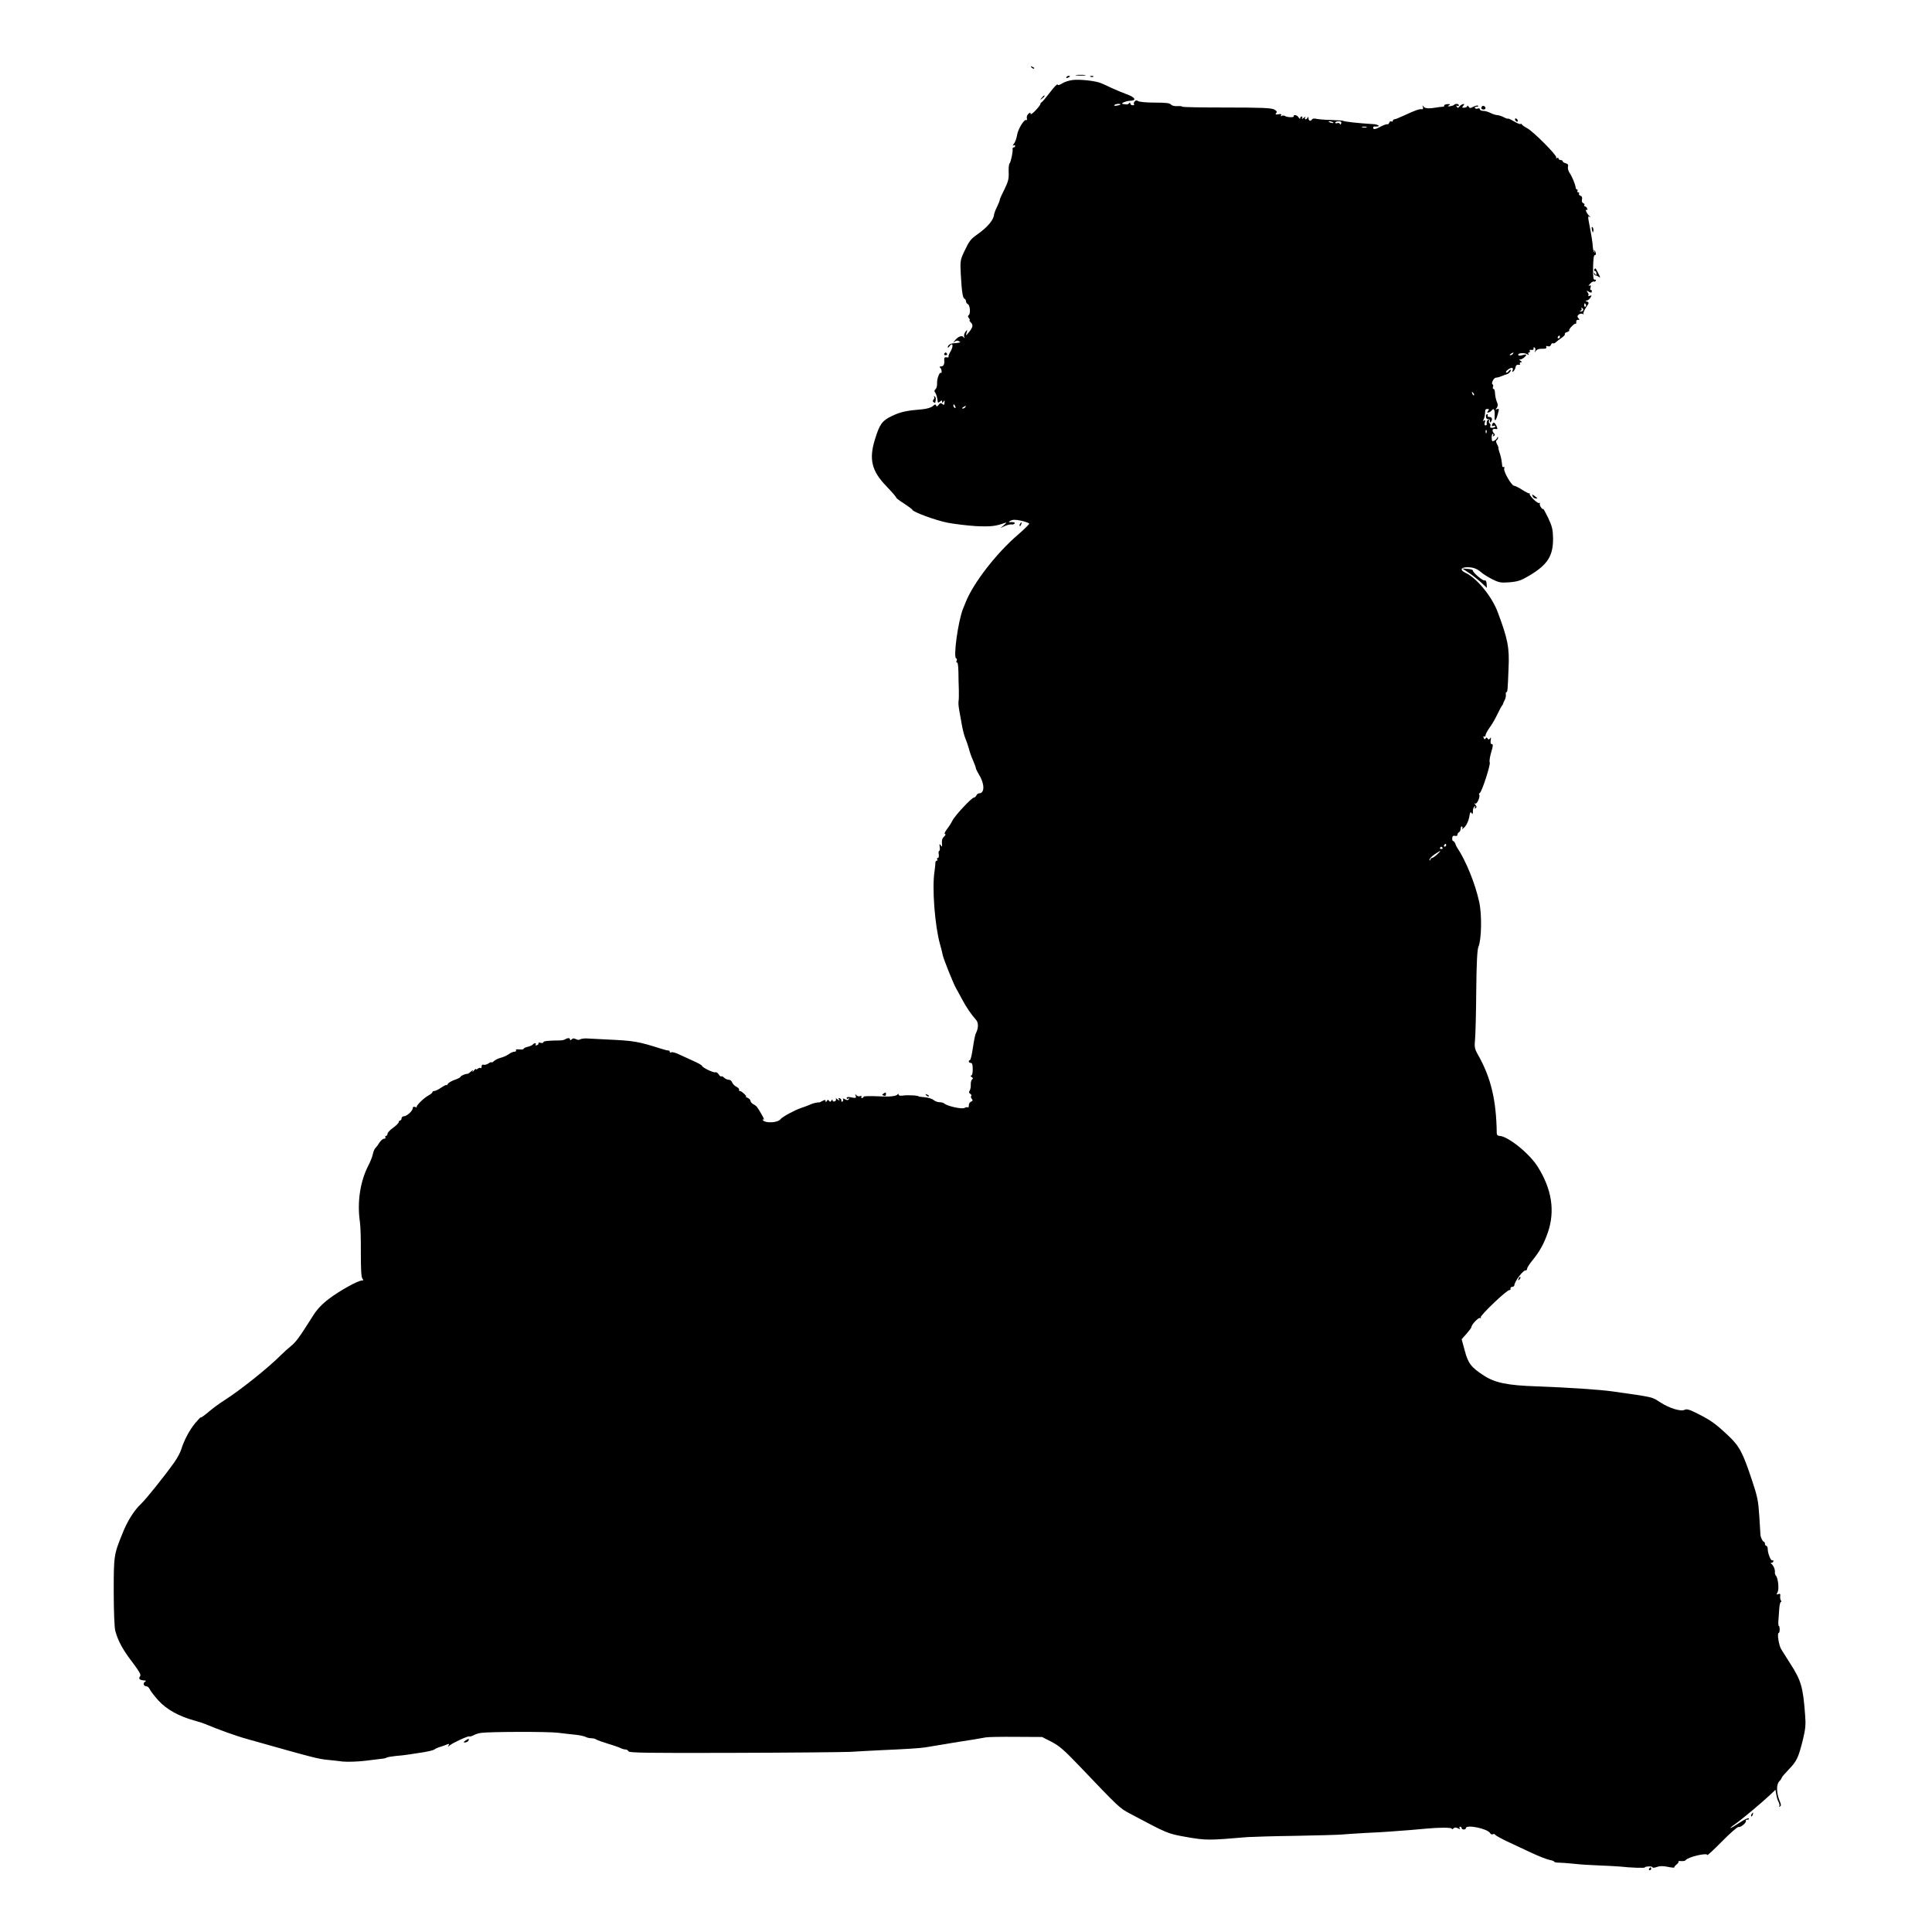 <?xml version="1.0" standalone="no"?>
<!DOCTYPE svg PUBLIC "-//W3C//DTD SVG 20010904//EN"
 "http://www.w3.org/TR/2001/REC-SVG-20010904/DTD/svg10.dtd">
<svg version="1.0" xmlns="http://www.w3.org/2000/svg"
 width="1376pt" height="1376pt" viewBox="0 0 1376 1376"
 preserveAspectRatio="xMidYMid meet">
<g transform="translate(0,1376) scale(0.1,-0.1)"
fill="#000000" stroke="none">
<path d="M7347 13279 c7 -7 15 -10 18 -7 3 3 -2 9 -12 12 -14 6 -15 5 -6 -5z"/>
<path d="M7668 13223 c18 -2 45 -2 60 0 15 2 0 4 -33 4 -33 0 -45 -2 -27 -4z"/>
<path d="M7595 13210 c-3 -6 1 -7 9 -4 18 7 21 14 7 14 -6 0 -13 -4 -16 -10z"/>
<path d="M7768 13213 c7 -3 16 -2 19 1 4 3 -2 6 -13 5 -11 0 -14 -3 -6 -6z"/>
<path d="M7639 13190 c-25 -3 -59 -14 -74 -24 -19 -12 -30 -15 -33 -8 -2 6
-26 -19 -54 -56 -28 -37 -54 -68 -59 -70 -5 -2 -9 -8 -9 -13 0 -5 -16 -26 -35
-46 -19 -20 -35 -31 -35 -24 0 11 -3 11 -16 0 -8 -7 -13 -21 -11 -31 3 -10 2
-16 -3 -13 -15 9 -59 -63 -66 -106 -4 -24 -14 -53 -23 -63 -9 -11 -10 -16 -3
-12 6 4 12 2 12 -3 0 -6 -5 -11 -10 -11 -6 0 -10 -6 -8 -12 3 -19 -12 -91 -22
-103 -5 -6 -7 -34 -6 -63 2 -44 -3 -65 -30 -120 -19 -37 -34 -71 -34 -77 0 -5
-9 -28 -20 -50 -11 -22 -19 -45 -20 -51 -1 -38 -46 -92 -120 -144 -47 -33 -56
-45 -92 -120 -29 -62 -30 -69 -25 -165 7 -125 14 -169 27 -173 5 -2 10 -10 10
-18 0 -8 6 -17 13 -20 16 -6 21 -70 6 -79 -7 -5 -6 -12 2 -21 6 -8 8 -14 5
-14 -4 0 -1 -7 7 -15 20 -19 17 -34 -12 -71 -23 -28 -23 -28 -17 -4 7 23 6 24
-8 7 -8 -11 -12 -26 -9 -35 4 -13 3 -14 -5 -3 -11 15 -40 4 -63 -26 -12 -16
-12 -17 1 -6 10 8 21 9 30 3 15 -10 14 -10 -40 -15 -21 -1 -40 -14 -40 -28 0
-6 6 -3 13 8 23 31 29 0 8 -36 -11 -18 -18 -36 -15 -40 2 -4 -4 -6 -14 -4 -14
2 -18 -2 -17 -18 3 -32 -5 -47 -24 -47 -9 0 -12 -3 -6 -8 6 -4 11 -15 11 -25
1 -10 0 -16 -4 -13 -10 10 -30 -42 -28 -74 1 -17 -4 -36 -11 -42 -9 -7 -10
-14 -3 -23 8 -10 17 -40 19 -69 1 -5 8 -3 16 4 12 10 15 10 15 -1 0 -11 2 -11
10 1 7 12 9 10 7 -7 -1 -18 -4 -20 -15 -10 -11 9 -17 7 -27 -6 -10 -13 -14
-15 -18 -5 -3 10 -9 9 -24 -5 -12 -10 -42 -19 -74 -22 -111 -9 -155 -18 -217
-48 -69 -33 -87 -57 -120 -165 -45 -143 -24 -227 82 -336 40 -42 71 -78 69
-80 -3 -2 22 -21 54 -41 32 -21 59 -41 61 -46 6 -16 160 -73 247 -91 50 -10
142 -21 205 -25 105 -5 139 -1 205 22 16 6 16 3 -5 -15 l-25 -21 30 14 c17 8
38 13 47 12 10 -2 20 1 24 6 5 9 -7 12 -36 10 -8 0 -5 4 8 11 17 8 36 8 77 -1
30 -7 55 -16 55 -21 0 -5 -37 -41 -82 -80 -153 -132 -314 -340 -369 -476 -6
-16 -15 -38 -20 -49 -36 -90 -72 -355 -48 -355 5 0 5 -7 2 -17 -4 -9 -2 -14 3
-11 5 4 9 -25 10 -65 0 -40 2 -99 3 -132 1 -33 0 -68 -2 -79 -2 -10 0 -37 4
-60 4 -22 12 -70 19 -106 6 -35 17 -78 24 -95 7 -16 19 -50 26 -75 6 -25 20
-64 31 -88 10 -23 19 -47 19 -52 0 -6 11 -27 23 -48 40 -63 41 -132 1 -132 -8
0 -17 -7 -20 -15 -4 -8 -11 -15 -17 -15 -16 0 -136 -128 -154 -165 -8 -16 -26
-45 -40 -62 -13 -18 -19 -33 -13 -33 7 0 5 -7 -4 -16 -17 -16 -19 -26 -17 -59
2 -17 0 -18 -9 -5 -9 12 -11 10 -7 -12 2 -16 1 -28 -4 -28 -4 0 -6 -11 -3 -25
2 -14 0 -25 -6 -25 -6 0 -8 -4 -5 -10 3 -6 2 -10 -4 -10 -5 0 -10 -8 -9 -17 0
-10 -3 -36 -6 -58 -19 -116 2 -388 39 -520 8 -27 17 -63 20 -80 7 -30 78 -208
95 -235 5 -8 23 -42 41 -75 31 -59 67 -111 101 -149 18 -20 17 -60 -2 -96 -5
-9 -14 -55 -21 -103 -7 -48 -16 -87 -21 -87 -4 0 -8 -4 -8 -10 0 -5 6 -10 14
-10 10 0 14 -13 14 -45 0 -28 -4 -45 -11 -45 -7 0 -6 -4 3 -10 10 -7 12 -12 4
-17 -6 -5 -11 -21 -10 -38 1 -16 -3 -36 -8 -43 -7 -9 -5 -16 4 -22 8 -5 11
-12 7 -16 -4 -4 -2 -13 4 -20 9 -10 7 -15 -5 -20 -9 -3 -16 -15 -16 -27 0 -11
-3 -17 -6 -14 -4 3 -15 2 -25 -4 -19 -10 -123 13 -144 32 -5 5 -20 9 -34 9
-13 0 -32 7 -42 16 -9 8 -37 17 -61 19 -23 2 -43 5 -43 5 0 8 -80 13 -117 7
-17 -2 -28 0 -28 7 0 7 -3 8 -8 1 -7 -11 -51 -17 -107 -14 -102 4 -135 3 -135
-3 0 -5 -5 -8 -11 -8 -5 0 -7 4 -4 10 4 6 -1 7 -10 3 -10 -3 -21 0 -27 8 -8
11 -8 10 -4 -5 6 -16 2 -18 -29 -12 -23 5 -35 3 -35 -4 0 -6 5 -8 12 -4 7 4 8
3 4 -4 -5 -9 -13 -9 -28 -1 -13 7 -18 7 -14 1 3 -6 2 -14 -4 -17 -6 -4 -9 -1
-8 6 2 6 -3 14 -11 17 -10 3 -11 0 -5 -9 6 -11 3 -10 -11 1 -10 8 -16 10 -12
4 4 -7 0 -14 -8 -18 -8 -3 -15 0 -15 7 0 8 -3 8 -9 -2 -6 -10 -10 -10 -16 -1
-6 9 -10 9 -16 -1 -7 -11 -9 -11 -9 -1 0 10 -5 10 -22 1 -13 -7 -24 -12 -25
-11 -2 1 -4 2 -5 1 -2 0 -12 -2 -23 -4 -10 -2 -28 -8 -40 -14 -11 -5 -38 -15
-59 -22 -39 -12 -136 -64 -146 -79 -18 -27 -111 -32 -127 -7 -3 6 -1 7 6 3 6
-4 0 12 -14 36 -33 57 -36 61 -60 74 -11 6 -20 17 -20 24 0 7 -9 16 -20 21
-11 4 -17 8 -12 8 11 1 -31 41 -44 41 -5 0 -8 4 -5 8 3 5 -6 15 -19 22 -14 7
-27 21 -31 32 -3 10 -14 18 -24 18 -10 0 -25 7 -33 15 -8 8 -17 12 -20 9 -3
-3 -11 3 -18 14 -7 11 -18 18 -24 15 -14 -5 -95 35 -95 46 0 4 -28 20 -62 35
-35 16 -82 37 -105 48 -23 11 -47 17 -53 13 -5 -3 -10 -1 -10 4 0 6 -3 10 -7
9 -5 -1 -30 5 -58 14 -157 50 -193 56 -370 64 -66 3 -136 7 -155 8 -19 1 -40
-2 -47 -6 -7 -6 -19 -5 -31 1 -13 7 -22 7 -30 -1 -9 -9 -12 -9 -12 -1 0 12
-18 12 -36 0 -7 -4 -23 -7 -35 -7 -83 -1 -119 -4 -119 -13 0 -5 -9 -7 -20 -4
-11 3 -18 2 -15 -3 3 -4 -2 -11 -11 -14 -8 -3 -12 -2 -9 4 3 6 2 10 -4 10 -5
0 -12 -4 -16 -9 -3 -5 -19 -12 -35 -16 -17 -4 -30 -10 -30 -14 0 -5 -14 -7
-31 -5 -18 2 -28 0 -24 -6 3 -6 -1 -10 -10 -10 -9 0 -29 -8 -43 -19 -15 -10
-40 -21 -57 -25 -16 -4 -38 -15 -47 -23 -10 -9 -18 -13 -18 -9 0 4 -10 0 -21
-8 -12 -8 -28 -12 -35 -9 -9 3 -14 -2 -14 -13 0 -9 -3 -14 -7 -11 -3 4 -12 2
-20 -4 -7 -6 -13 -8 -13 -3 0 4 -7 -1 -16 -12 -8 -10 -12 -12 -8 -4 6 12 3 11
-12 -2 -10 -9 -21 -16 -24 -16 -12 2 -50 -14 -50 -21 0 -4 -18 -14 -40 -21
-23 -8 -45 -21 -50 -29 -5 -9 -10 -13 -10 -9 0 4 -16 -4 -36 -17 -20 -14 -43
-25 -50 -25 -8 0 -14 -4 -14 -8 0 -5 -12 -15 -27 -23 -35 -19 -93 -76 -85 -84
3 -3 -1 -3 -11 1 -11 4 -17 1 -17 -8 0 -19 -42 -58 -63 -58 -9 0 -17 -7 -17
-15 0 -8 -4 -15 -10 -15 -5 0 -10 -6 -10 -12 -1 -7 -19 -25 -40 -40 -22 -15
-40 -35 -40 -43 0 -8 -5 -15 -11 -15 -5 0 -7 -4 -4 -10 3 -5 -1 -10 -9 -10 -9
0 -23 -12 -33 -27 -10 -16 -23 -34 -30 -40 -6 -7 -15 -27 -18 -45 -4 -18 -18
-53 -31 -78 -58 -112 -81 -258 -61 -400 5 -30 8 -131 7 -224 0 -113 3 -173 11
-182 9 -11 8 -14 -4 -14 -28 0 -162 -75 -235 -131 -50 -38 -84 -74 -114 -122
-96 -152 -120 -185 -155 -213 -20 -16 -52 -45 -72 -65 -94 -94 -291 -251 -406
-324 -33 -21 -84 -58 -112 -83 -29 -24 -53 -41 -53 -37 0 4 -18 -15 -40 -41
-41 -50 -79 -121 -100 -189 -7 -22 -29 -62 -48 -89 -65 -92 -200 -261 -237
-296 -50 -47 -98 -123 -133 -212 -61 -150 -62 -158 -62 -415 0 -138 5 -255 11
-278 19 -71 56 -139 123 -225 48 -64 62 -88 54 -98 -6 -7 -8 -16 -4 -20 7 -7
11 -8 39 -11 9 -1 8 -4 -2 -10 -15 -10 -7 -31 13 -31 7 0 18 -10 23 -22 6 -13
34 -49 63 -81 57 -62 145 -111 255 -141 33 -9 69 -21 80 -26 77 -33 214 -83
290 -104 503 -142 509 -143 589 -151 23 -2 67 -7 98 -11 32 -3 102 -1 155 5
54 7 109 13 123 15 14 1 31 5 36 9 6 3 35 8 65 11 30 2 70 7 89 10 19 3 49 7
65 10 65 9 111 19 122 28 6 5 24 13 40 17 15 5 37 12 47 17 15 6 17 4 11 -7
-8 -12 -6 -12 8 0 24 20 134 70 140 64 3 -2 16 1 29 8 12 7 37 15 53 17 59 9
481 10 550 1 39 -5 94 -11 123 -14 30 -3 62 -10 72 -15 10 -6 29 -10 42 -10
13 0 28 -4 33 -8 6 -5 44 -18 85 -31 41 -12 83 -27 92 -32 10 -5 25 -9 33 -9
9 0 18 -6 21 -13 4 -11 137 -13 752 -11 411 1 783 5 827 7 44 3 143 8 220 12
165 7 280 14 315 20 14 2 66 11 115 19 50 8 104 17 120 20 76 11 172 27 195
32 14 3 110 5 213 4 l189 -1 66 -34 c54 -27 92 -60 197 -170 290 -304 287
-301 365 -343 266 -141 264 -141 392 -164 148 -26 160 -26 443 -2 33 2 188 7
345 9 157 3 302 7 322 9 21 2 95 7 165 11 71 3 151 8 178 10 101 7 211 16 260
21 92 9 185 9 185 0 0 -6 5 -5 12 2 8 8 17 8 31 1 14 -8 18 -8 13 0 -4 6 -2
11 3 11 6 0 11 -4 11 -10 0 -5 7 -10 15 -10 8 0 15 4 15 9 0 29 154 -2 173
-35 5 -8 13 -11 19 -8 6 4 13 2 17 -3 3 -6 40 -26 81 -46 41 -19 120 -56 175
-82 55 -26 115 -49 133 -52 17 -3 32 -9 32 -13 0 -3 15 -6 33 -6 17 0 66 -4
107 -8 41 -5 122 -10 180 -12 58 -2 125 -6 150 -8 69 -8 178 -12 175 -6 -2 3
10 6 26 7 16 1 29 -2 29 -7 0 -4 13 -3 30 3 21 8 44 8 79 1 27 -6 48 -7 46 -4
-2 4 5 12 15 20 10 8 17 17 14 21 -2 4 7 6 21 4 14 -1 28 2 31 7 14 22 154 55
154 36 0 -4 47 39 105 98 57 58 110 104 117 102 15 -5 59 32 52 44 -3 4 2 8
11 8 9 0 14 4 10 9 -3 6 -32 -8 -65 -30 -70 -47 -92 -52 -29 -8 53 38 189 152
244 204 l40 38 6 -34 c3 -19 10 -44 17 -55 6 -12 8 -25 4 -29 -4 -5 -2 -5 5
-1 9 5 9 14 -2 39 -23 57 -25 114 -4 139 11 11 19 24 19 28 0 3 22 29 50 58
57 59 68 83 100 210 19 78 22 109 16 180 -15 199 -28 244 -109 369 -24 37 -51
80 -60 95 -18 28 -32 118 -19 118 4 0 7 11 7 25 0 14 -3 25 -6 25 -3 0 -5 17
-3 38 1 20 4 58 6 84 2 27 7 48 11 48 5 0 5 6 0 13 -4 6 -6 21 -4 31 2 14 -2
17 -13 13 -14 -6 -15 -3 -6 13 12 22 4 98 -11 117 -6 6 -9 17 -8 25 3 17 -11
51 -25 60 -7 5 -7 8 2 8 6 0 12 5 12 12 0 6 -3 8 -7 5 -9 -9 -33 49 -33 79 0
13 -4 24 -10 24 -5 0 -10 7 -10 15 0 8 -4 15 -9 15 -7 0 -23 34 -23 50 0 3 -4
61 -8 130 -7 110 -13 141 -53 260 -65 195 -88 239 -166 313 -91 86 -123 109
-215 156 -62 32 -83 38 -98 30 -26 -14 -108 11 -173 53 -63 40 -37 35 -340 78
-92 13 -316 28 -539 36 -209 7 -298 25 -378 77 -91 59 -112 87 -136 178 l-22
81 35 39 c19 22 35 43 35 48 0 18 52 71 62 64 6 -3 8 -1 4 5 -7 11 189 199
205 194 5 -1 8 3 7 10 -2 7 4 12 12 13 8 0 15 5 15 10 2 30 67 115 83 107 3
-1 7 4 8 12 1 9 18 35 37 58 55 68 82 118 111 200 52 152 29 307 -72 468 -59
95 -215 220 -274 220 -10 0 -18 7 -18 18 -3 238 -42 399 -135 562 -23 41 -25
52 -19 116 3 39 7 194 8 345 2 193 7 283 15 304 23 53 26 232 6 321 -28 130
-95 294 -155 384 -6 8 -13 23 -16 33 -4 9 -10 17 -15 17 -4 0 -7 9 -6 21 1 14
7 19 19 16 11 -3 18 0 18 8 0 7 5 15 10 17 6 2 12 13 13 25 0 12 5 19 9 17 5
-3 6 -11 2 -17 -3 -7 5 0 19 14 13 15 27 46 31 70 5 33 9 40 16 29 8 -12 10
-9 10 12 0 15 5 30 12 34 7 5 8 3 3 -6 -5 -9 -4 -11 4 -6 9 6 9 11 -1 24 -8 9
-8 13 -1 9 12 -7 37 49 28 63 -3 5 -1 10 4 12 14 5 79 205 71 218 -4 7 1 39
10 71 14 45 15 59 5 59 -8 0 -11 10 -8 28 3 19 2 23 -5 13 -7 -10 -11 -10 -17
-1 -6 9 -9 9 -15 0 -5 -8 -9 -7 -13 5 -4 9 -3 13 3 10 6 -3 10 0 10 8 0 8 13
32 28 53 16 21 41 64 56 96 15 31 30 59 34 63 4 4 7 10 7 13 1 4 6 16 12 27 6
11 9 28 8 38 -2 9 0 17 3 17 9 0 10 14 16 170 7 147 -5 208 -77 400 -42 113
-150 244 -231 281 -40 19 -33 39 15 39 43 0 71 -11 104 -41 11 -9 44 -30 74
-45 48 -24 62 -26 124 -21 58 5 81 13 140 48 129 77 169 140 168 264 -1 63 -6
85 -35 147 -20 40 -35 69 -36 64 0 -6 -6 -1 -14 9 -8 11 -12 24 -9 29 4 5 2 6
-4 3 -11 -7 -76 56 -68 66 3 4 2 5 -1 3 -3 -3 -27 9 -52 25 -25 16 -51 29 -58
29 -18 0 -76 100 -71 121 3 11 1 17 -4 13 -5 -3 -10 1 -10 8 -5 43 -7 57 -17
88 -7 19 -11 37 -10 40 1 3 -4 15 -10 27 -8 14 -9 24 -2 28 5 3 10 12 9 18 0
9 -2 8 -6 -1 -2 -7 -12 -16 -21 -21 -14 -7 -17 -4 -18 20 -1 16 3 29 8 29 5 0
6 -5 2 -12 -5 -7 -3 -8 5 -3 9 5 10 10 2 18 -18 18 -13 36 8 32 18 -3 19 -1 9
21 -13 27 -23 31 -31 10 -4 -10 -1 -13 9 -9 7 3 14 1 14 -4 0 -5 -9 -9 -21
-10 -14 -1 -19 3 -15 12 3 8 1 17 -5 20 -5 4 -7 11 -4 16 4 5 1 9 -4 9 -10 0
-15 -14 -12 -32 0 -5 -4 -8 -10 -8 -6 0 -8 9 -4 21 5 16 4 19 -5 14 -9 -6 -11
-4 -4 6 4 8 9 25 10 39 2 36 2 37 19 37 11 0 12 -3 3 -14 -9 -11 -8 -13 3 -11
8 2 19 9 25 17 14 18 22 -1 19 -47 -2 -41 10 -30 23 21 10 34 9 38 -5 33 -13
-5 -14 -4 -3 9 7 9 9 22 5 32 -11 24 -17 53 -18 81 -1 12 -5 22 -10 22 -5 0
-7 6 -4 14 3 8 2 16 -2 18 -14 5 7 48 23 48 8 0 27 5 43 12 15 6 30 12 33 12
14 3 30 19 30 29 0 7 -6 4 -14 -5 -7 -10 -16 -15 -19 -11 -8 7 23 32 40 33 8
0 10 -7 6 -17 -4 -14 -3 -15 6 -7 7 6 14 20 15 30 2 12 10 18 21 16 10 -2 14
1 10 7 -3 6 0 11 7 11 9 0 9 3 -2 10 -11 7 -12 10 -2 10 13 0 42 23 42 34 0 2
-13 1 -28 -4 -20 -5 -29 -4 -29 4 0 13 46 15 66 2 10 -6 12 -5 7 2 -4 7 -2 12
4 12 6 0 8 5 5 11 -4 6 0 9 11 7 12 -2 18 2 16 10 -1 8 2 11 7 7 6 -3 8 -13 5
-23 -5 -15 -5 -16 5 -1 7 11 23 16 45 15 23 -1 32 3 29 11 -4 9 0 11 11 7 10
-4 18 0 22 10 3 9 10 14 14 11 5 -3 14 1 22 8 7 7 25 21 40 31 15 10 26 22 23
26 -3 5 4 12 16 15 11 4 18 9 15 12 -6 7 37 52 45 47 4 -2 6 4 5 14 0 10 5 16
13 14 11 -2 12 0 3 11 -10 11 -9 17 2 27 9 6 21 8 28 4 7 -4 10 -4 6 1 -4 4 4
24 17 44 23 33 24 36 8 43 -14 5 -14 7 -3 7 8 1 21 10 27 21 11 17 10 18 -5
13 -9 -3 -14 -3 -10 2 4 4 2 15 -5 23 -10 13 -9 14 9 4 16 -9 21 -8 21 3 0 8
-4 12 -8 10 -4 -3 -5 5 -1 17 4 16 2 19 -9 13 -8 -5 -6 1 5 13 10 12 22 19 27
17 4 -3 11 -1 14 5 4 6 1 9 -7 8 -10 -2 -13 17 -12 87 1 56 5 89 12 88 12 -3
10 23 -3 34 -4 5 -5 1 0 -7 5 -9 4 -12 -1 -7 -4 4 -9 22 -10 40 -2 35 -10 83
-29 181 -6 32 -5 38 6 32 9 -5 8 -2 -2 6 -17 15 -34 52 -19 43 6 -3 7 1 4 9
-3 9 -10 16 -16 16 -5 0 -7 4 -4 9 3 5 0 11 -8 14 -9 4 -12 14 -9 26 3 14 0
23 -11 27 -9 3 -13 10 -10 15 3 5 0 9 -6 9 -6 0 -8 5 -5 10 3 6 2 10 -3 10 -5
0 -9 6 -10 13 -1 21 -26 81 -43 105 -9 13 -14 32 -12 43 4 15 0 22 -16 26 -11
3 -21 9 -21 14 0 5 -7 9 -15 9 -8 0 -15 5 -15 11 0 5 -5 7 -12 3 -6 -4 -8 -3
-4 4 8 13 -165 187 -208 209 -17 9 -34 21 -38 27 -4 6 -8 7 -8 3 0 -5 -20 3
-45 17 -25 15 -45 24 -45 21 0 -3 -13 1 -30 10 -16 8 -37 15 -47 15 -10 0 -31
7 -47 15 -15 8 -39 15 -52 15 -13 0 -24 5 -24 11 0 6 -7 9 -15 6 -8 -4 -17 -2
-20 3 -4 6 2 10 11 10 10 0 14 3 11 7 -4 3 -19 0 -33 -7 -22 -12 -27 -12 -34
0 -6 8 -10 10 -10 5 0 -6 -9 -11 -21 -12 -17 -2 -18 1 -8 13 10 12 10 15 -2
12 -8 -2 -19 -9 -25 -17 -9 -11 -12 -12 -19 -1 -5 9 -4 11 3 6 7 -4 12 -2 12
3 0 12 -23 15 -34 4 -3 -4 -17 -8 -29 -10 -17 -2 -19 -1 -7 7 12 8 9 9 -12 8
-15 -1 -24 -6 -22 -10 3 -4 -3 -8 -13 -9 -10 0 -27 -2 -37 -4 -55 -10 -88 -9
-97 5 -9 12 -10 12 -5 -3 3 -11 1 -17 -7 -15 -17 3 -51 -9 -123 -43 -34 -16
-67 -29 -73 -29 -6 0 -11 -5 -11 -11 0 -5 -5 -7 -10 -4 -6 3 -13 -1 -16 -9 -3
-9 -9 -14 -13 -11 -4 2 -24 -5 -44 -15 -41 -22 -57 -25 -57 -10 0 6 3 9 8 9 4
-1 13 -1 21 0 26 2 0 16 -32 17 -101 6 -212 18 -212 24 0 1 -36 3 -80 5 -44 1
-93 5 -107 8 -15 4 -30 3 -33 -3 -10 -16 -25 -12 -26 8 0 10 -3 12 -6 5 -2 -7
-9 -13 -14 -13 -6 0 -7 6 -3 13 5 7 0 6 -11 -3 -11 -9 -16 -10 -11 -2 4 6 2
12 -3 12 -6 0 -11 -6 -11 -12 0 -7 -5 -5 -11 5 -5 9 -17 17 -25 17 -8 0 -13
-4 -10 -8 6 -10 -45 -9 -61 1 -7 5 -18 5 -25 1 -7 -4 -8 -3 -4 5 5 8 0 10 -19
7 -21 -4 -24 -2 -16 8 8 10 4 16 -14 26 -20 11 -95 14 -340 14 -173 0 -315 2
-315 6 0 3 -15 5 -34 4 -20 -2 -39 3 -46 11 -9 11 -38 14 -117 14 -60 0 -110
5 -118 11 -9 7 -15 6 -24 -3 -6 -8 -8 -17 -4 -20 3 -4 -1 -7 -10 -7 -9 0 -17
6 -17 13 0 8 -3 8 -8 2 -4 -6 -13 -10 -19 -9 -7 1 -19 2 -25 3 -23 3 21 22 52
23 48 2 35 25 -27 47 -32 12 -80 32 -108 45 -27 13 -61 29 -75 34 -38 16 -149
28 -201 22z m341 -174 c0 -2 -11 -6 -25 -8 -13 -3 -22 -1 -19 3 5 9 44 13 44
5z m1516 -128 c3 -4 -1 -5 -10 -4 -8 1 -18 5 -22 8 -3 4 1 5 10 4 8 -1 18 -5
22 -8z m56 -7 c-3 -9 -7 -11 -9 -4 -3 7 -11 9 -19 6 -8 -3 -14 -1 -14 4 0 5
11 9 24 9 17 0 22 -4 18 -15z m181 -28 c-7 -2 -21 -2 -30 0 -10 3 -4 5 12 5
17 0 24 -2 18 -5z m1562 -1262 c3 -5 2 -12 -3 -15 -5 -3 -9 1 -9 9 0 17 3 19
12 6z m-20 -42 c-4 -5 -12 -9 -18 -8 -9 0 -8 2 1 6 6 2 9 10 6 15 -4 7 -2 8 5
4 6 -4 9 -12 6 -17z m-165 -189 c0 -5 -5 -10 -11 -10 -5 0 -7 5 -4 10 3 6 8
10 11 10 2 0 4 -4 4 -10z m-335 -120 c-3 -5 -12 -10 -18 -10 -7 0 -6 4 3 10
19 12 23 12 15 0z m-277 -295 c-3 -3 -9 2 -12 12 -6 14 -5 15 5 6 7 -7 10 -15
7 -18z m-3694 -81 c3 -8 2 -12 -4 -9 -6 3 -10 10 -10 16 0 14 7 11 14 -7z m71
-4 c-3 -5 -12 -10 -18 -10 -7 0 -6 4 3 10 19 12 23 12 15 0z m3712 -182 c-3
-8 -6 -5 -6 6 -1 11 2 17 5 13 3 -3 4 -12 1 -19z m-287 -2938 c0 -5 -5 -10
-11 -10 -5 0 -7 5 -4 10 3 6 8 10 11 10 2 0 4 -4 4 -10z m-26 -18 c3 -5 -1 -9
-9 -9 -8 0 -12 4 -9 9 3 4 7 8 9 8 2 0 6 -4 9 -8z m-38 -47 c-15 -14 -31 -25
-36 -25 -4 0 -11 -6 -13 -12 -4 -10 -6 -10 -6 -1 -1 7 16 24 36 38 48 32 53
32 19 0z"/>
<path d="M7419 13063 c-13 -16 -12 -17 4 -4 16 13 21 21 13 21 -2 0 -10 -8
-17 -17z"/>
<path d="M10556 13003 c-11 -11 -6 -23 9 -23 8 0 15 4 15 9 0 13 -16 22 -24
14z"/>
<path d="M10790 12911 c0 -5 5 -13 10 -16 6 -3 10 -2 10 4 0 5 -4 13 -10 16
-5 3 -10 2 -10 -4z"/>
<path d="M11338 12123 c5 -21 7 -23 10 -9 2 10 0 22 -6 28 -6 6 -7 0 -4 -19z"/>
<path d="M11355 11841 c-3 -6 -1 -11 4 -11 6 0 11 -8 11 -17 0 -16 -2 -16 -11
-3 -7 10 -9 11 -7 2 2 -8 8 -14 13 -14 6 0 16 -5 24 -11 10 -8 9 -1 -4 23 -22
44 -22 43 -30 31z"/>
<path d="M6725 11240 c-3 -5 1 -10 10 -10 9 0 13 5 10 10 -3 6 -8 10 -10 10
-2 0 -7 -4 -10 -10z"/>
<path d="M6652 10935 c4 -4 3 -14 -3 -21 -7 -8 -7 -14 1 -19 5 -3 10 -5 11 -3
6 27 5 39 -4 45 -7 3 -9 3 -5 -2z"/>
<path d="M10583 10791 c0 -10 8 -18 17 -17 8 1 14 -5 12 -14 -2 -8 0 -11 4 -7
16 16 12 37 -7 37 -11 0 -17 5 -14 10 3 6 2 10 -4 10 -5 0 -9 -8 -8 -19z"/>
<path d="M10916 10226 c3 -9 13 -16 22 -16 8 0 13 1 11 3 -2 1 -12 9 -22 16
-15 12 -17 12 -11 -3z"/>
<path d="M7265 10029 c-4 -6 -5 -12 -2 -15 2 -3 7 2 10 11 7 17 1 20 -8 4z"/>
<path d="M10460 9681 c25 -16 64 -47 88 -69 l42 -39 -2 29 c-1 18 -7 27 -14
24 -13 -5 -84 56 -84 71 0 5 -17 10 -37 11 l-38 3 45 -30z"/>
<path d="M6292 5971 c-11 -7 -11 -9 2 -14 10 -4 16 -1 16 8 0 17 -1 17 -18 6z"/>
<path d="M6597 5959 c7 -7 15 -10 18 -7 3 3 -2 9 -12 12 -14 6 -15 5 -6 -5z"/>
<path d="M10816 4653 c-6 -14 -5 -15 5 -6 7 7 10 15 7 18 -3 3 -9 -2 -12 -12z"/>
<path d="M3316 1364 c-17 -12 -17 -14 -4 -14 9 0 20 5 23 11 11 17 2 18 -19 3z"/>
<path d="M12475 839 c-4 -6 -5 -12 -2 -15 2 -3 7 2 10 11 7 17 1 20 -8 4z"/>
<path d="M11745 450 c-3 -5 -1 -10 4 -10 6 0 11 5 11 10 0 6 -2 10 -4 10 -3 0
-8 -4 -11 -10z"/>
</g>
</svg>
